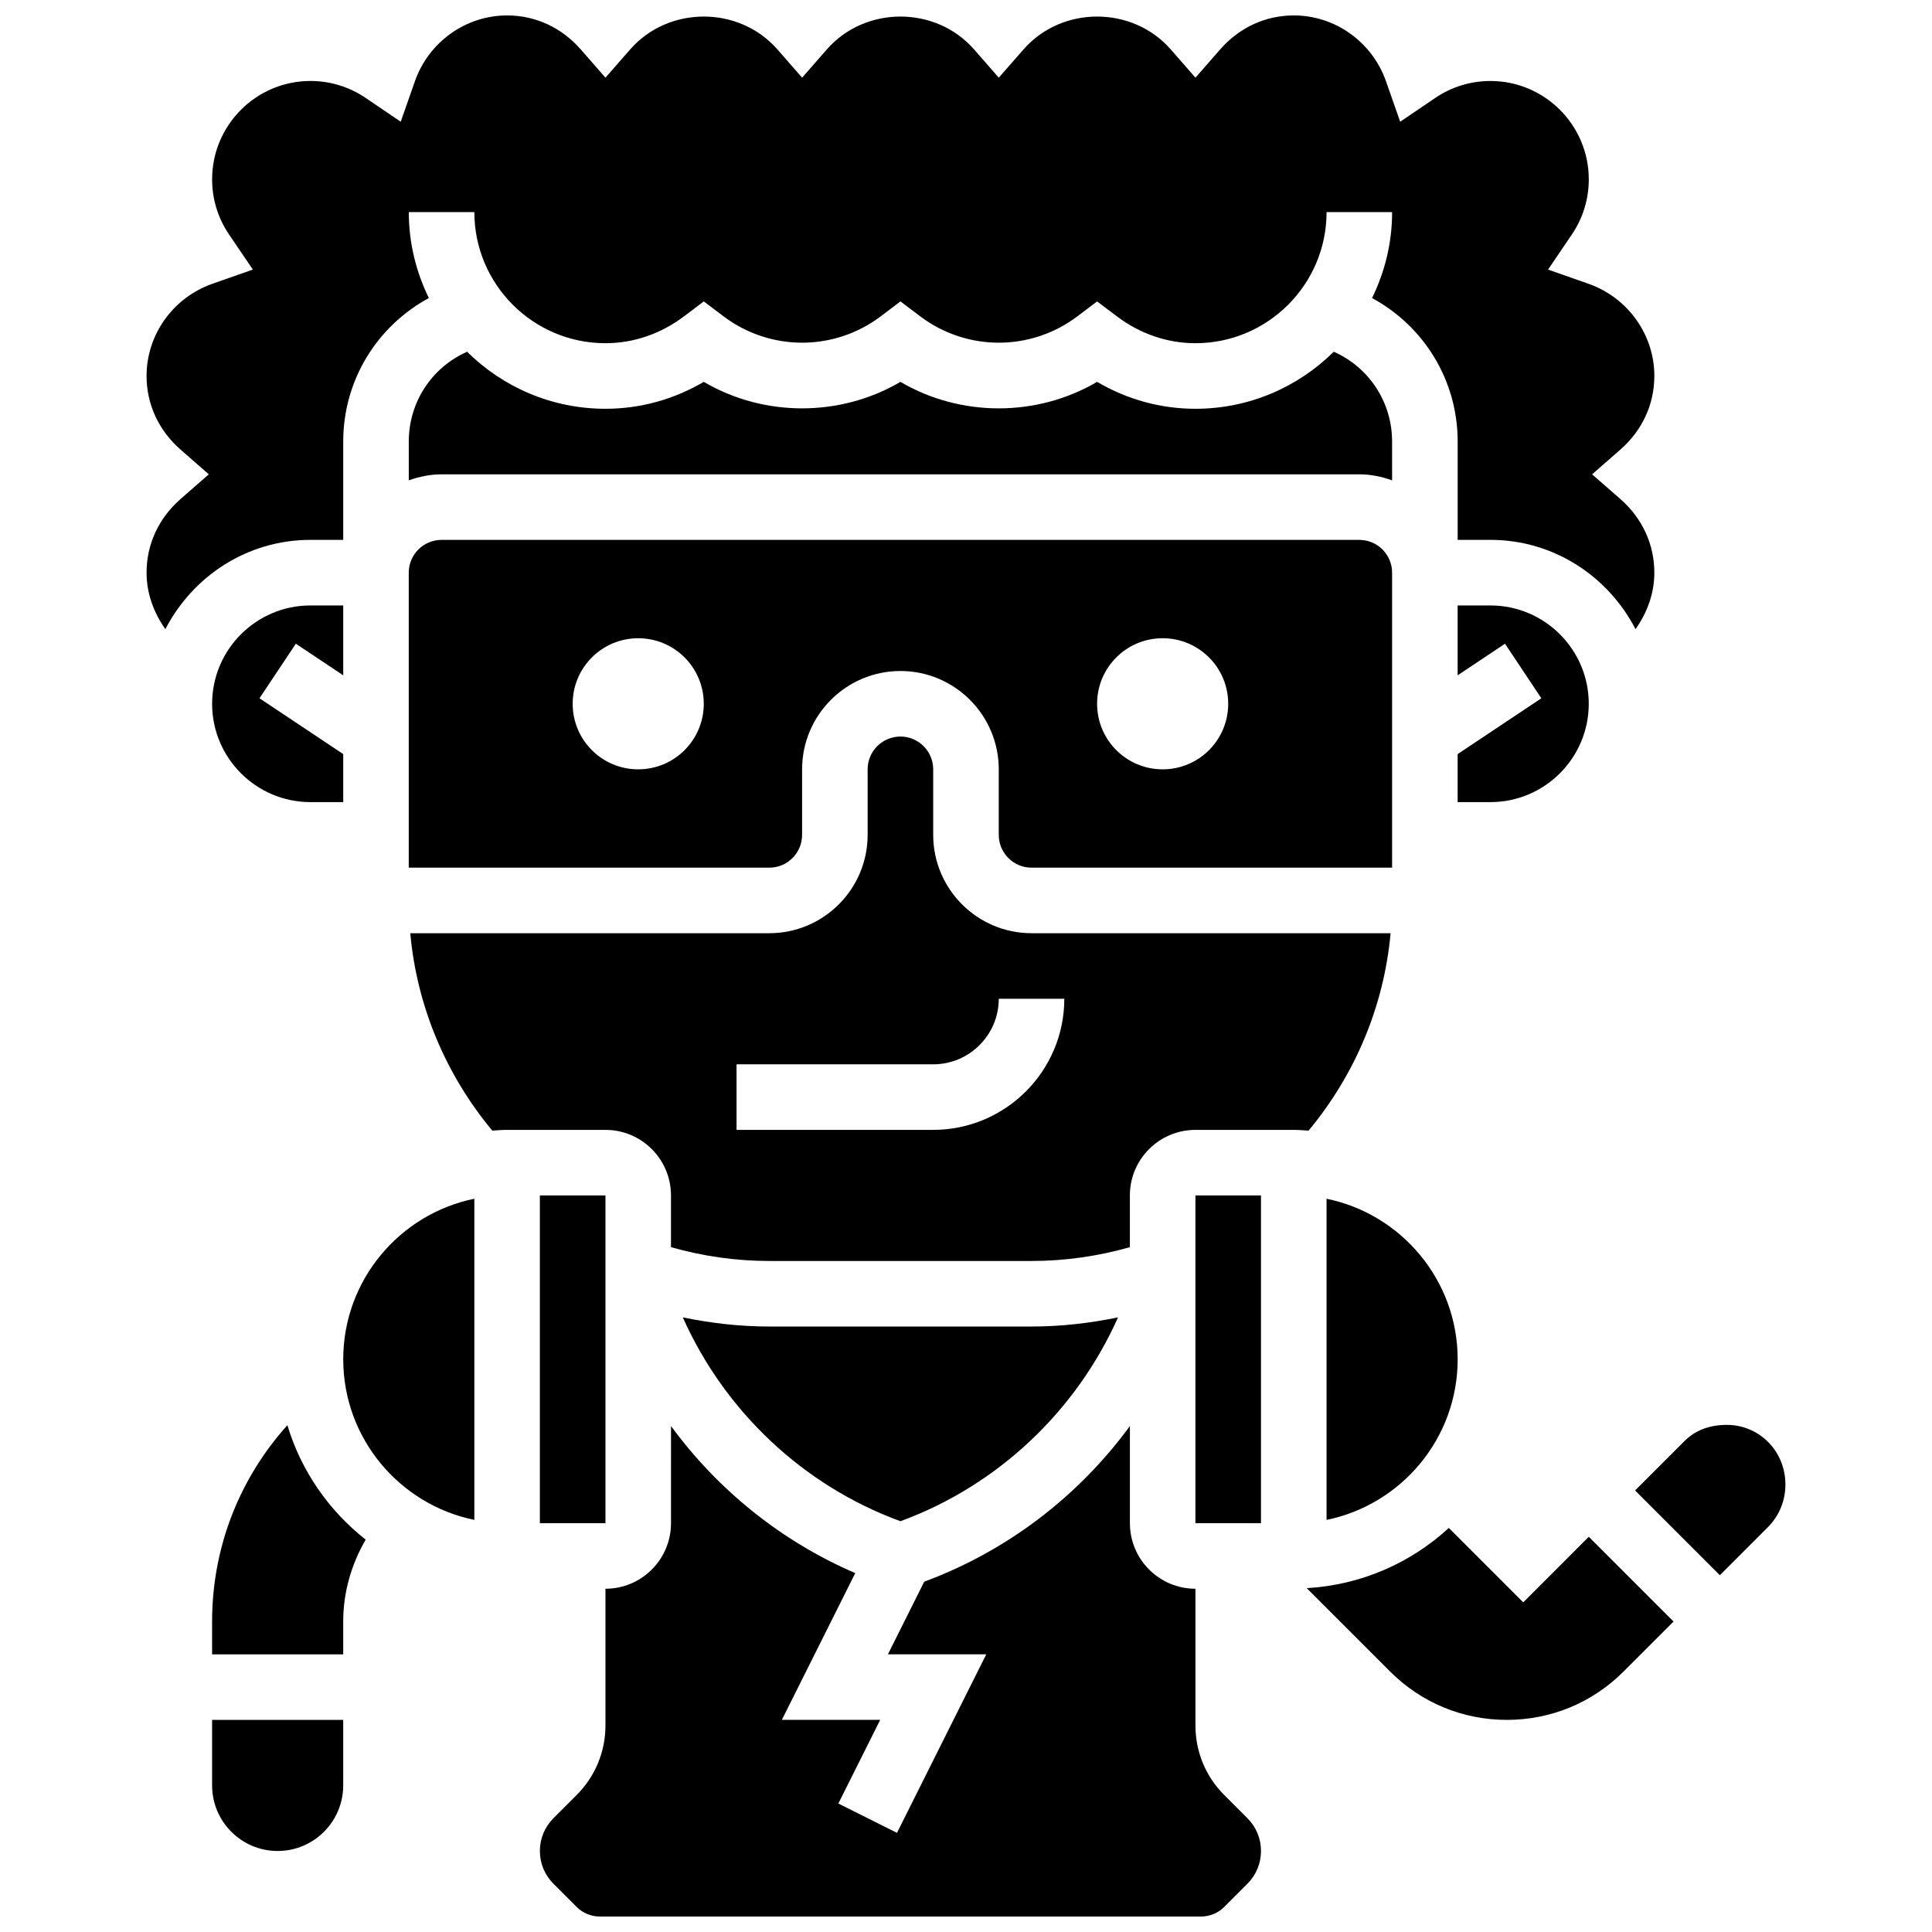 <?xml version="1.0" encoding="UTF-8"?>
<!-- Uploaded to: ICON Repo, www.iconrepo.com, Generator: ICON Repo Mixer Tools -->
<svg width="800px" height="800px" version="1.1" viewBox="144 144 512 512" xmlns="http://www.w3.org/2000/svg">
 <defs>
  <clipPath id="b">
   <path d="m182 148.09h401v162.91h-401z"/>
  </clipPath>
  <clipPath id="a">
   <path d="m287 521h192v130.9h-192z"/>
  </clipPath>
 </defs>
 <path d="m495.55 546.79c19.797-4.039 34.746-21.578 34.746-42.555s-14.949-38.516-34.746-42.555z"/>
 <path d="m504.23 269.7c3.059 0 5.957 0.625 8.688 1.598v-10.285c0-10.512-6.176-19.699-15.461-23.801-9.426 9.34-22.379 15.117-36.656 15.117-9.191 0-18.086-2.449-26.059-7.133-15.949 9.363-36.172 9.363-52.117 0-15.949 9.363-36.172 9.363-52.117 0-7.977 4.68-16.875 7.133-26.062 7.133-14.281 0-27.23-5.777-36.656-15.113-9.285 4.098-15.461 13.289-15.461 23.797v10.285c2.727-0.973 5.625-1.598 8.684-1.598z"/>
 <path d="m234.96 322.97v-18.52h-8.688c-14.367 0-26.059 11.691-26.059 26.059 0 14.367 11.691 26.059 26.059 26.059h8.688v-12.727l-22.195-14.793 9.633-14.453z"/>
 <path d="m200.21 617.16c0 9.582 7.793 17.371 17.371 17.371 9.582 0 17.371-7.793 17.371-17.371v-17.371h-34.742z"/>
 <path d="m417.37 373.94h95.551v-78.176c0-4.793-3.891-8.688-8.688-8.688h-243.22c-4.793 0-8.688 3.891-8.688 8.688v78.176h95.551c4.793 0 8.688-3.891 8.688-8.688v-17.371c0-14.367 11.691-26.059 26.059-26.059s26.059 11.691 26.059 26.059v17.371c0 4.797 3.894 8.688 8.688 8.688zm34.746-60.801c9.598 0 17.371 7.773 17.371 17.371 0 9.598-7.773 17.371-17.371 17.371-9.598 0-17.371-7.773-17.371-17.371-0.004-9.598 7.773-17.371 17.371-17.371zm-138.98 34.742c-9.598 0-17.371-7.773-17.371-17.371 0-9.598 7.773-17.371 17.371-17.371 9.598 0 17.371 7.773 17.371 17.371 0 9.598-7.773 17.371-17.371 17.371z"/>
 <g clip-path="url(#b)">
  <path d="m234.96 287.07v-26.059c0-16.277 8.973-30.586 22.688-38.027-3.367-6.891-5.312-14.602-5.312-22.777h17.371c0 19.164 15.582 34.746 34.746 34.746 7.445 0 14.652-2.469 20.82-7.121l5.238-3.953 5.238 3.953c12.352 9.312 29.301 9.312 41.652 0l5.227-3.953 5.238 3.953c12.352 9.312 29.301 9.312 41.652 0l5.227-3.953 5.238 3.953c6.168 4.656 13.379 7.121 20.824 7.121 19.164 0 34.746-15.582 34.746-34.746h17.371c0 8.176-1.945 15.887-5.316 22.777 13.715 7.445 22.688 21.75 22.688 38.027v26.059h8.688c16.789 0 31.219 9.684 38.445 23.66 3.086-4.34 4.988-9.484 4.988-14.973 0-7.504-3.207-14.438-9.016-19.52l-7.481-6.539 7.481-6.539c5.809-5.082 9.016-12.016 9.016-19.52 0-10.973-7.043-20.805-17.512-24.461l-10.656-3.734 6.332-9.336c2.914-4.312 4.461-9.352 4.461-14.586 0-14.367-11.691-26.059-26.059-26.059-5.238 0-10.277 1.547-14.586 4.465l-9.336 6.332-3.734-10.656c-3.656-10.473-13.492-17.516-24.461-17.516-7.504 0-14.438 3.207-19.52 9.016l-6.539 7.481-6.539-7.481c-10.164-11.621-28.875-11.621-39.035 0l-6.547 7.481-6.539-7.481c-10.164-11.621-28.875-11.621-39.035 0l-6.543 7.481-6.539-7.481c-10.164-11.621-28.875-11.621-39.035 0l-6.543 7.481-6.539-7.481c-5.086-5.809-12.016-9.016-19.52-9.016-10.973 0-20.805 7.043-24.461 17.512l-3.734 10.656-9.34-6.332c-4.309-2.918-9.348-4.465-14.586-4.465-14.367 0-26.059 11.695-26.059 26.062 0 5.238 1.547 10.277 4.465 14.586l6.332 9.336-10.656 3.734c-10.469 3.656-17.512 13.488-17.512 24.461 0 7.504 3.207 14.438 9.016 19.52l7.481 6.539-7.481 6.539c-5.812 5.082-9.016 12.016-9.016 19.52 0 5.488 1.902 10.625 4.984 14.977 7.227-13.984 21.656-23.664 38.445-23.664z"/>
 </g>
 <path d="m601.64 521.61c-4.785 0-8.477 1.527-11.258 4.309l-13.066 13.062 22.465 22.465 12.727-12.727c2.996-3.008 4.644-7.019 4.644-11.301 0-8.887-6.957-15.809-15.512-15.809z"/>
 <path d="m530.29 356.57h8.688c14.367 0 26.059-11.691 26.059-26.059 0-14.367-11.691-26.059-26.059-26.059h-8.688v18.52l12.551-8.375 9.633 14.453-22.184 14.793z"/>
 <path d="m220.16 521.69c-12.762 14.191-19.953 32.449-19.953 52.039v8.688h34.746v-8.688c0-7.738 2.152-15.156 5.957-21.707-9.734-7.652-17.102-18.191-20.75-30.332z"/>
 <path d="m512.52 391.31h-95.152c-14.367 0-26.059-11.691-26.059-26.059v-17.371c0-4.793-3.891-8.688-8.688-8.688-4.793 0-8.688 3.891-8.688 8.688v17.371c0 14.367-11.691 26.059-26.059 26.059h-95.148c1.746 19.242 9.336 37.402 21.734 52.316 1.301-0.086 2.594-0.199 3.926-0.199h26.059c9.582 0 17.371 7.793 17.371 17.371v13.715c8.434 2.391 17.164 3.66 26.059 3.66h69.492c8.895 0 17.625-1.27 26.059-3.656v-13.715c0-9.582 7.793-17.371 17.371-17.371h26.059c1.328 0 2.625 0.113 3.926 0.199 12.398-14.918 19.992-33.082 21.738-52.32zm-121.21 52.117h-52.117v-17.371h52.117c9.582 0 17.371-7.793 17.371-17.371h17.371c0.004 19.16-15.582 34.742-34.742 34.742z"/>
 <path d="m547.67 568.64-19.719-19.719c-10.043 9.242-23.176 15.133-37.664 15.949l22.105 22.105c8.27 8.27 19.25 12.812 30.934 12.812 11.684 0 22.664-4.543 30.934-12.812l13.246-13.246-22.465-22.465z"/>
 <path d="m460.8 460.8h17.371v86.863h-17.371z"/>
 <path d="m234.96 504.23c0 20.969 14.949 38.516 34.746 42.555v-85.109c-19.797 4.039-34.746 21.586-34.746 42.555z"/>
 <path d="m382.62 547.14c25.719-9.418 46.578-29.133 57.668-54.027-7.504 1.555-15.156 2.43-22.922 2.43h-69.492c-7.766 0-15.418-0.879-22.922-2.422 11.094 24.887 31.949 44.613 57.668 54.02z"/>
 <g clip-path="url(#a)">
  <path d="m468.44 619.7c-4.926-4.918-7.633-11.465-7.633-18.426v-36.238c-9.582 0-17.371-7.793-17.371-17.371v-25.746c-13.645 18.625-32.539 33.113-54.5 41.242l-9.625 19.25h26.059l-23.66 47.316-15.539-7.773 11.09-22.172h-26.059l19.449-38.891c-19.555-8.426-36.359-21.977-48.824-38.969l-0.004 25.742c0 9.582-7.793 17.371-17.371 17.371v36.238c0 6.957-2.719 13.508-7.637 18.422l-6.141 6.144c-2.32 2.328-3.598 5.402-3.598 8.688s1.277 6.359 3.598 8.688l6.141 6.141c1.625 1.625 3.856 2.543 6.141 2.543h159.34c2.285 0 4.527-0.922 6.141-2.547l6.141-6.137c2.32-2.328 3.598-5.406 3.598-8.688 0-3.285-1.277-6.359-3.598-8.688z"/>
 </g>
 <path d="m287.07 460.8h17.383v86.863h-17.383z"/>
</svg>